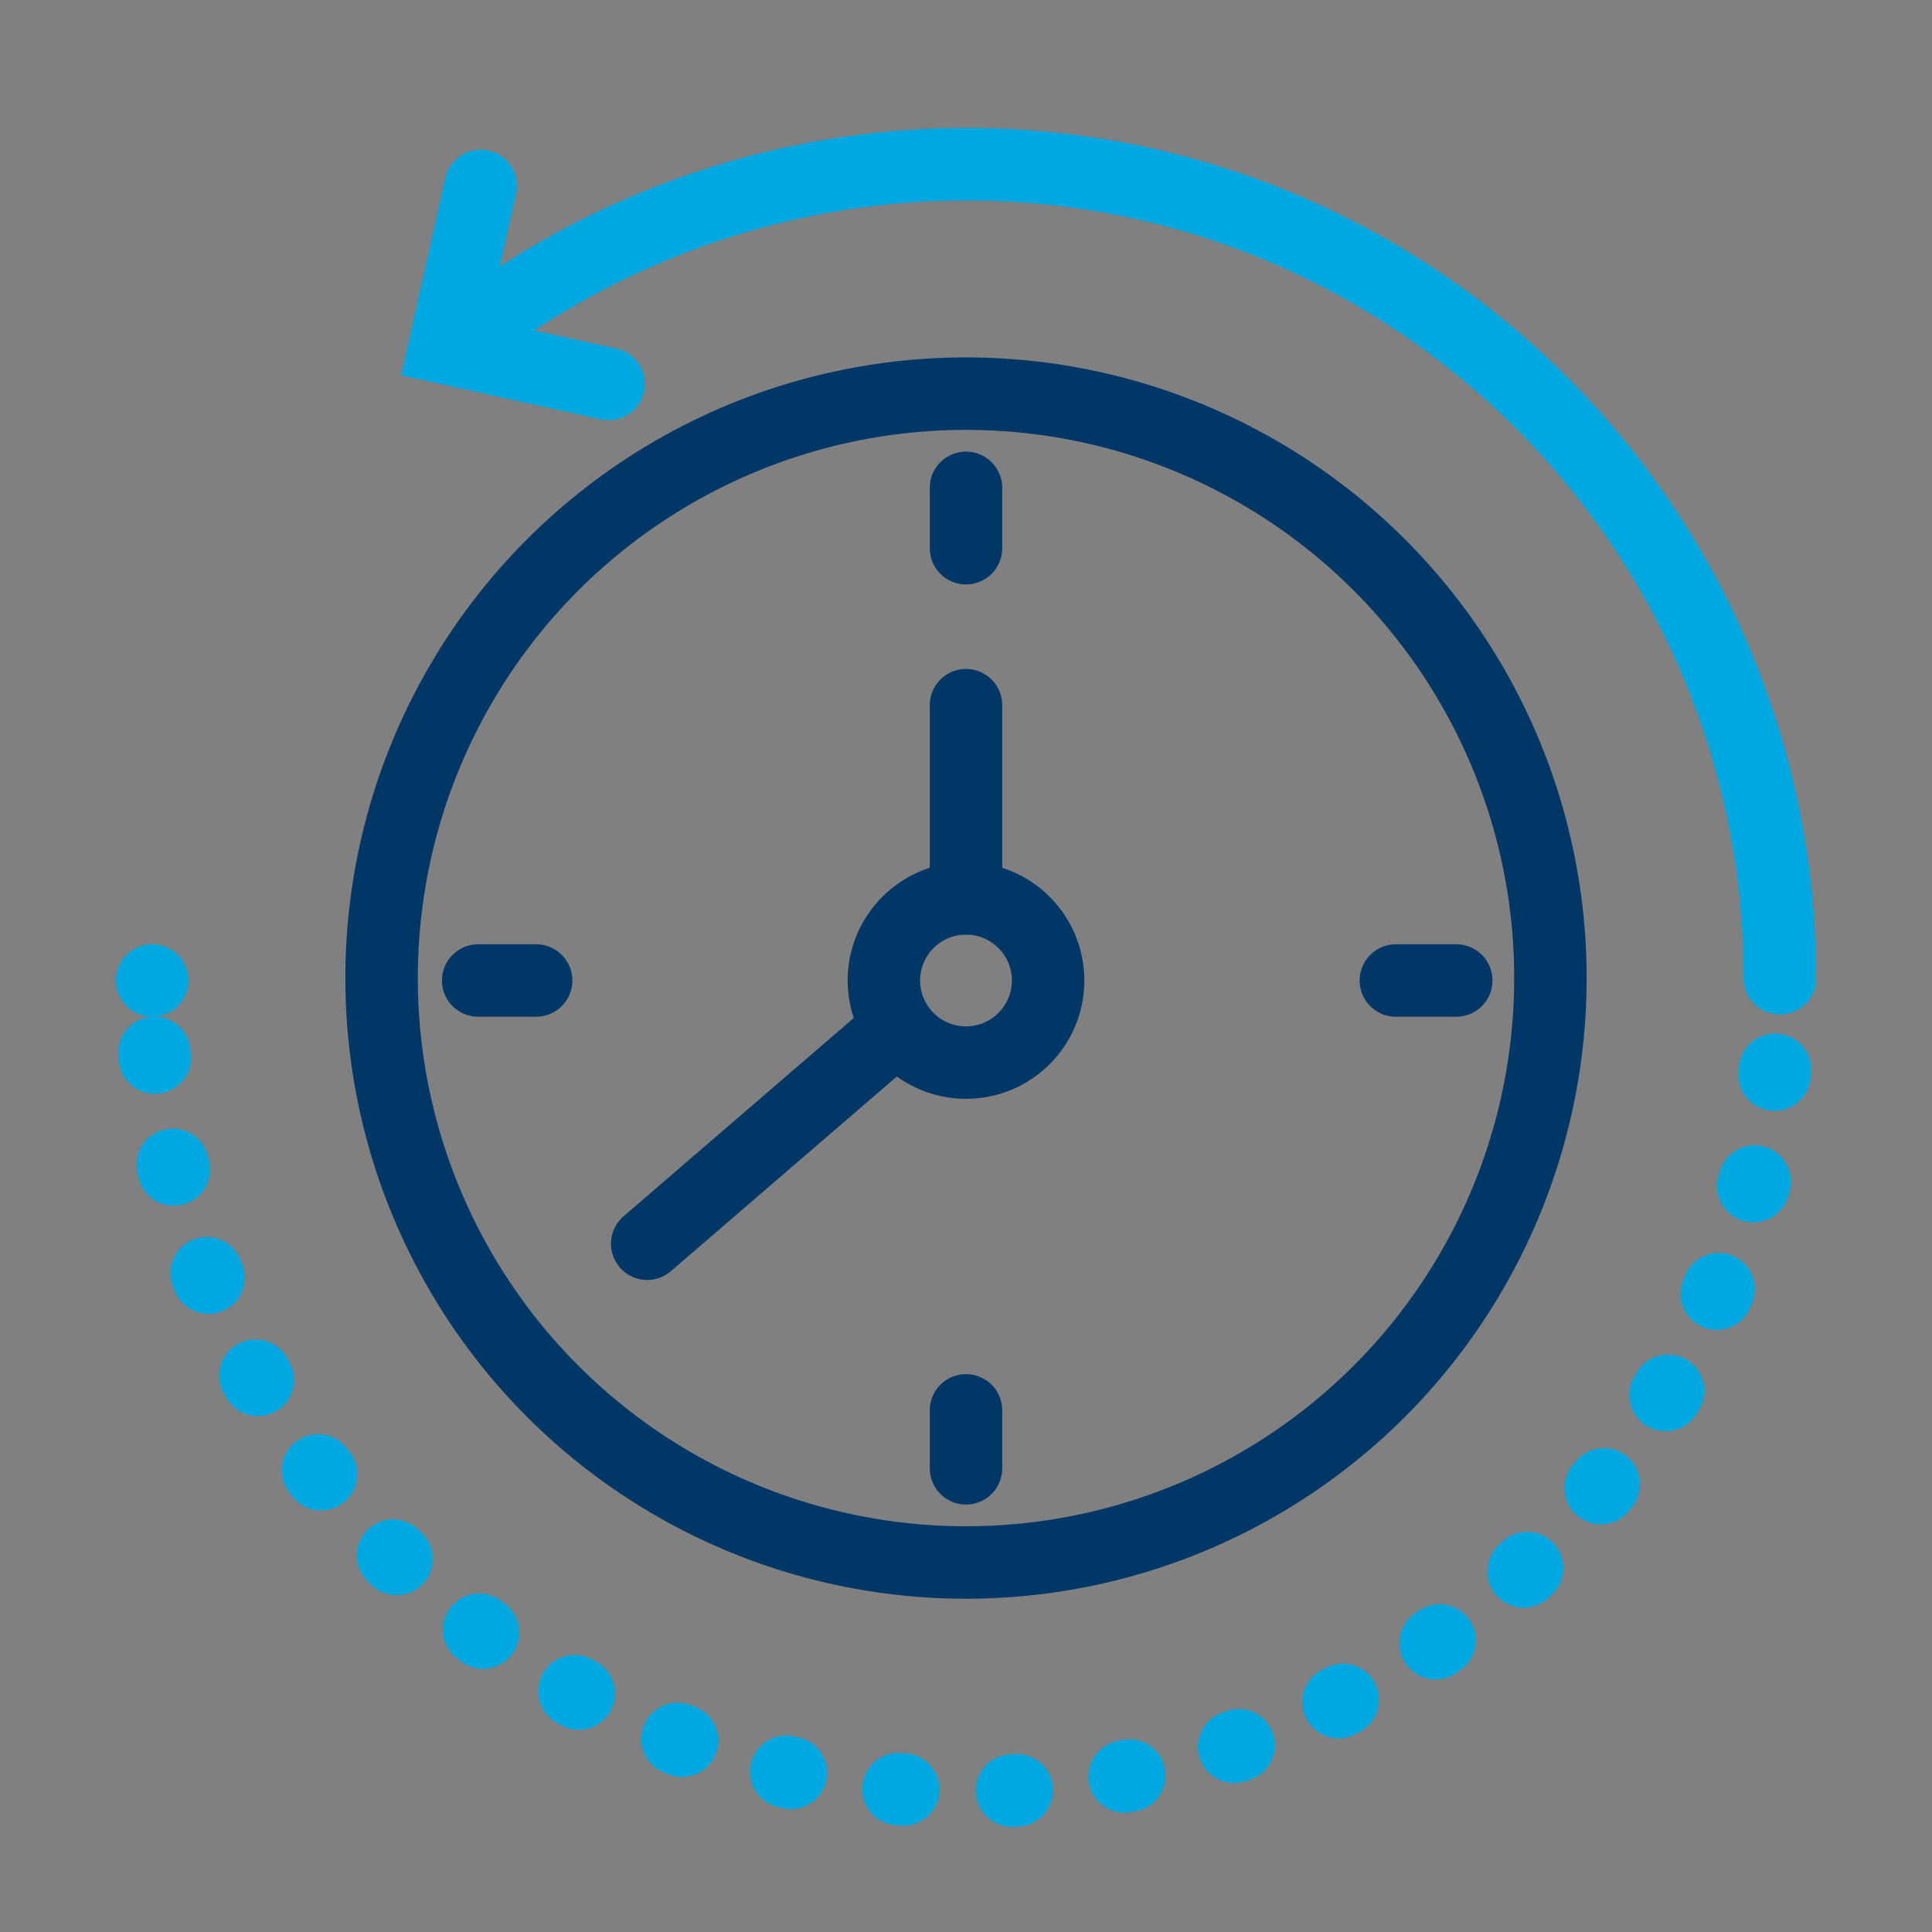 <?xml version="1.0" encoding="utf-8"?>
<!-- Generator: Adobe Illustrator 28.1.0, SVG Export Plug-In . SVG Version: 6.00 Build 0)  -->
<svg version="1.1" id="Layer_1" xmlns="http://www.w3.org/2000/svg" xmlns:xlink="http://www.w3.org/1999/xlink" x="0px" y="0px"
	 viewBox="0 0 80 80" style="enable-background:new 0 0 80 80;" xml:space="preserve">
<rect x="0" y="0" width="80" height="80" fill="#808080" stroke="none"/>
<style type="text/css">
	.st0{fill:none;}
	.st1{fill:none;stroke:#003767;stroke-width:3;stroke-miterlimit:10;}
	.st2{fill:none;stroke:#00A8E1;stroke-width:3;stroke-linecap:round;stroke-miterlimit:10;}
	.st3{fill:none;stroke:#00A8E1;stroke-width:3;stroke-linecap:round;stroke-miterlimit:10;stroke-dasharray:0.2,4.505;}
	.st4{fill:#FFFFFF;stroke:#00A8E1;stroke-width:3;stroke-miterlimit:10;}
	.st5{fill:none;stroke:#003767;stroke-width:3;stroke-linecap:round;stroke-miterlimit:10;}
</style>
<g>
	<rect x="2.5" y="2.1" class="st0" width="75" height="75"/>
	<circle class="st1" cx="40" cy="40.5" r="24.2"/>
	<g>
		<g>
			<path class="st2" d="M73.7,40.5L73.7,40.5"/>
			<path class="st3" d="M73.5,44.3C71.6,61.2,57.3,74.2,40,74.2c-17.9,0-32.7-14.1-33.7-31.8"/>
			<path class="st2" d="M6.3,40.6L6.3,40.6"/>
		</g>
	</g>
	<path class="st2" d="M19.9,13.4C25.5,9.3,32.5,6.8,40,6.8c18.6,0,33.7,15.1,33.7,33.7"/>
	<path class="st4" d="M19.9,13.4"/>
	<line class="st5" x1="40" y1="20.2" x2="40" y2="22.7"/>
	<line class="st5" x1="40" y1="58.4" x2="40" y2="60.8"/>
	<line class="st5" x1="19.8" y1="40.6" x2="22.2" y2="40.6"/>
	<line class="st5" x1="57.8" y1="40.6" x2="60.3" y2="40.6"/>
	<circle class="st5" cx="40" cy="40.6" r="3.4"/>
	<line class="st5" x1="40" y1="37.2" x2="40" y2="29.2"/>
	<line class="st5" x1="36.9" y1="42.8" x2="26.8" y2="51.5"/>
	<polyline class="st2" points="25.2,15.9 18.4,14.4 19.9,7.7 	"/>
</g>
</svg>
